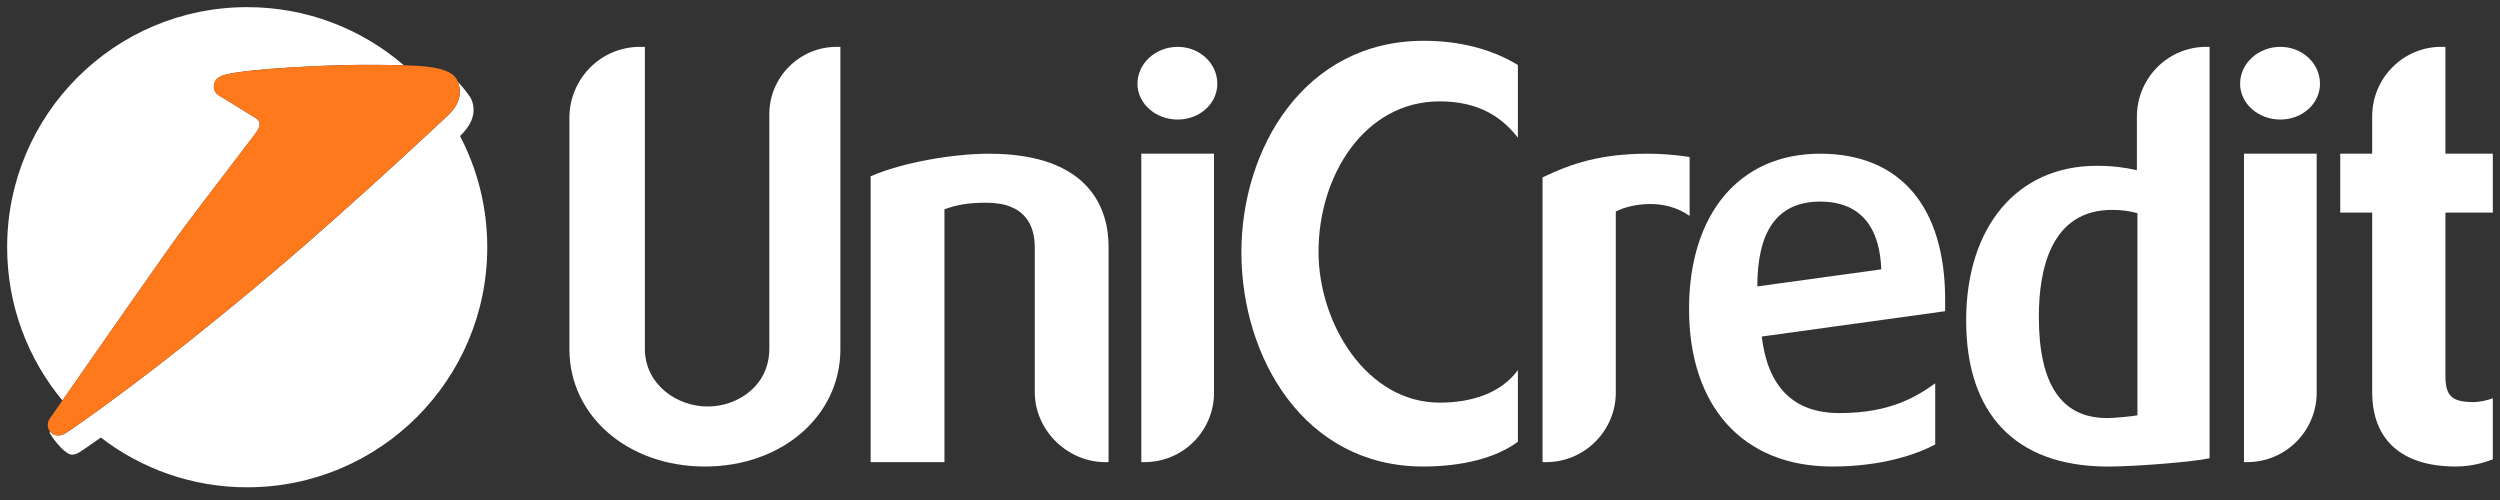 <svg xmlns="http://www.w3.org/2000/svg" width="175" height="35" viewBox="0 0 175 35" fill="none"><rect x="0" y="0" width="175" height="35" fill="#333333" stroke="none"/><g clip-path="url(#clip0_87_6669)"><path d="M58.827 3.28V24.446C58.827 29.11 54.74 32.656 49.343 32.656C43.945 32.656 39.859 29.11 39.859 24.446V8.254C39.859 5.516 42.057 3.28 44.793 3.28H45.141V24.407C45.141 26.912 47.376 28.455 49.536 28.455C51.617 28.455 53.853 27.028 53.853 24.407V7.984C53.853 5.4 55.975 3.28 58.557 3.28H58.827Z" fill="white"></path><path d="M69.234 10.76C76.442 10.76 77.599 14.808 77.599 17.237V32.349H77.369C74.709 32.349 72.434 30.113 72.434 27.452V17.314C72.434 15.888 71.855 14.19 69.041 14.19C67.73 14.19 66.959 14.345 66.111 14.653V32.349H60.945V12.341C63.142 11.377 66.69 10.76 69.234 10.76Z" fill="white"></path><path d="M84.981 10.759V27.491C84.981 30.15 82.821 32.348 80.124 32.348H79.892V10.759H84.981ZM82.437 3.28C83.978 3.28 85.212 4.436 85.212 5.863C85.212 7.251 83.978 8.368 82.437 8.368C80.894 8.368 79.622 7.251 79.622 5.863C79.622 4.436 80.894 3.28 82.437 3.28Z" fill="white"></path><path d="M99.66 2.856C102.088 2.856 104.362 3.396 106.252 4.552V9.642C105.096 8.138 103.437 7.096 100.777 7.096C95.534 7.096 92.296 12.263 92.296 17.622C92.296 22.672 95.689 28.184 100.777 28.184C103.013 28.184 105.057 27.53 106.252 25.91V30.922C104.748 32.04 102.397 32.656 99.62 32.656C91.294 32.656 86.898 25.024 86.898 17.66C86.898 10.412 91.294 2.856 99.66 2.856Z" fill="white"></path><path d="M115.381 10.759C116.229 10.759 117.309 10.836 118.273 10.989V15.115C116.498 13.843 114.146 14.267 113.106 14.807V27.491C113.106 30.149 110.909 32.348 108.249 32.348H107.978V12.416C109.984 11.452 112.026 10.759 115.381 10.759Z" fill="white"></path><path d="M131.688 18.855C131.533 14.575 128.873 14.114 127.447 14.114H127.255C124.363 14.189 123.013 16.233 123.013 20.049L131.688 18.855ZM136.16 21.784L123.321 23.558C123.745 27.066 125.519 28.916 128.757 28.916C132.343 28.916 134.155 27.76 135.465 26.835V31.113C134.155 31.808 131.725 32.656 128.256 32.656C121.972 32.656 118.233 28.415 118.233 21.63C118.233 15.037 121.703 10.759 127.408 10.759C133.037 10.759 136.16 14.499 136.16 20.975V21.784Z" fill="white"></path><path d="M149.621 14.923C149.081 14.768 148.503 14.692 147.847 14.692C143.606 14.692 142.719 18.778 142.719 22.171C142.719 26.912 144.301 29.264 147.501 29.264C148.039 29.264 149.235 29.148 149.621 29.071V14.923ZM154.671 3.28V32.078C153.437 32.348 149.389 32.656 147.693 32.656H147.346C141.062 32.579 137.631 28.955 137.631 22.44C137.631 15.848 141.217 11.607 146.767 11.607C147.847 11.607 148.773 11.723 149.582 11.916V8.176C149.582 5.478 151.741 3.28 154.439 3.28L154.671 3.28Z" fill="white"></path><path d="M162.167 10.759V27.491C162.167 30.15 160.008 32.348 157.31 32.348H157.078V10.759H162.167ZM159.622 3.28C161.164 3.28 162.399 4.436 162.399 5.863C162.399 7.251 161.164 8.368 159.622 8.368C158.08 8.368 156.808 7.251 156.808 5.863C156.808 4.436 158.08 3.28 159.622 3.28Z" fill="white"></path><path d="M171.181 3.28V10.759H174.497V14.884H171.181V26.335C171.181 27.722 171.644 28.146 173.147 28.146C173.532 28.146 174.111 28.03 174.497 27.876V32.155C174.265 32.233 173.263 32.656 171.913 32.656C168.136 32.656 166.053 30.807 166.053 27.452V14.884H163.817V10.759H166.053V8.138C166.053 5.478 168.212 3.28 170.873 3.28L171.181 3.28Z" fill="white"></path><path fill-rule="evenodd" clip-rule="evenodd" d="M17.992 9.18L18.023 9.136C18.281 8.758 18.173 8.478 18 8.327L15.284 6.652C15.096 6.526 14.972 6.311 14.972 6.066C14.972 5.679 15.203 5.387 15.728 5.242C17.403 4.782 23.293 4.54 25.295 4.54C25.989 4.54 27.185 4.538 28.259 4.567L28.212 4.521C25.277 2.013 21.468 0.5 17.304 0.5C8.023 0.5 0.5 8.023 0.5 17.304C0.5 21.384 1.953 25.124 4.372 28.035C6.483 25 11.693 17.516 12.836 15.988C14.152 14.227 17.152 10.308 17.66 9.644L17.685 9.614L17.992 9.18Z" fill="white"></path><path fill-rule="evenodd" clip-rule="evenodd" d="M7.058 30.627C9.894 32.811 13.447 34.111 17.304 34.111C26.586 34.111 34.108 26.588 34.108 17.307C34.108 14.497 33.42 11.851 32.202 9.524C32.78 8.967 33.448 8.085 33.01 6.98C32.874 6.651 32.22 5.904 32.052 5.723L32.075 5.787C32.484 7.021 31.675 7.795 31.094 8.321C30.775 8.61 26.508 12.633 21.504 17.009C17.094 20.865 12.16 24.789 9.303 26.929C5.283 29.939 4.5 30.376 4.5 30.376C4.395 30.433 4.218 30.483 4.087 30.483C3.842 30.483 3.628 30.372 3.494 30.197L3.489 30.19L3.48 30.319C3.911 31.016 4.625 31.826 5.041 31.826C5.172 31.826 5.349 31.776 5.456 31.72C5.456 31.72 5.771 31.545 7.058 30.627Z" fill="white"></path><path fill-rule="evenodd" clip-rule="evenodd" d="M18.015 9.136C18.274 8.759 18.166 8.477 17.992 8.326L15.276 6.653C15.088 6.527 14.964 6.312 14.964 6.065C14.964 5.68 15.195 5.388 15.72 5.241C17.396 4.781 23.286 4.541 25.287 4.541C26.232 4.541 28.103 4.534 29.335 4.616C30.716 4.706 31.766 4.992 32.026 5.661C32.536 6.97 31.691 7.778 31.09 8.322C30.771 8.613 26.504 12.636 21.502 17.01C17.09 20.866 12.156 24.792 9.299 26.932C5.279 29.94 4.498 30.377 4.498 30.377C4.391 30.434 4.214 30.484 4.084 30.484C3.667 30.484 3.34 30.165 3.34 29.748C3.34 29.589 3.388 29.441 3.471 29.321C3.471 29.321 11.388 17.917 12.828 15.989C14.268 14.061 17.727 9.55 17.727 9.55C17.727 9.55 17.767 9.499 18.015 9.136Z" fill="#FE781C"></path></g><defs><clipPath id="clip0_87_6669"><rect width="174.997" height="34.61" fill="white"></rect></clipPath></defs></svg>